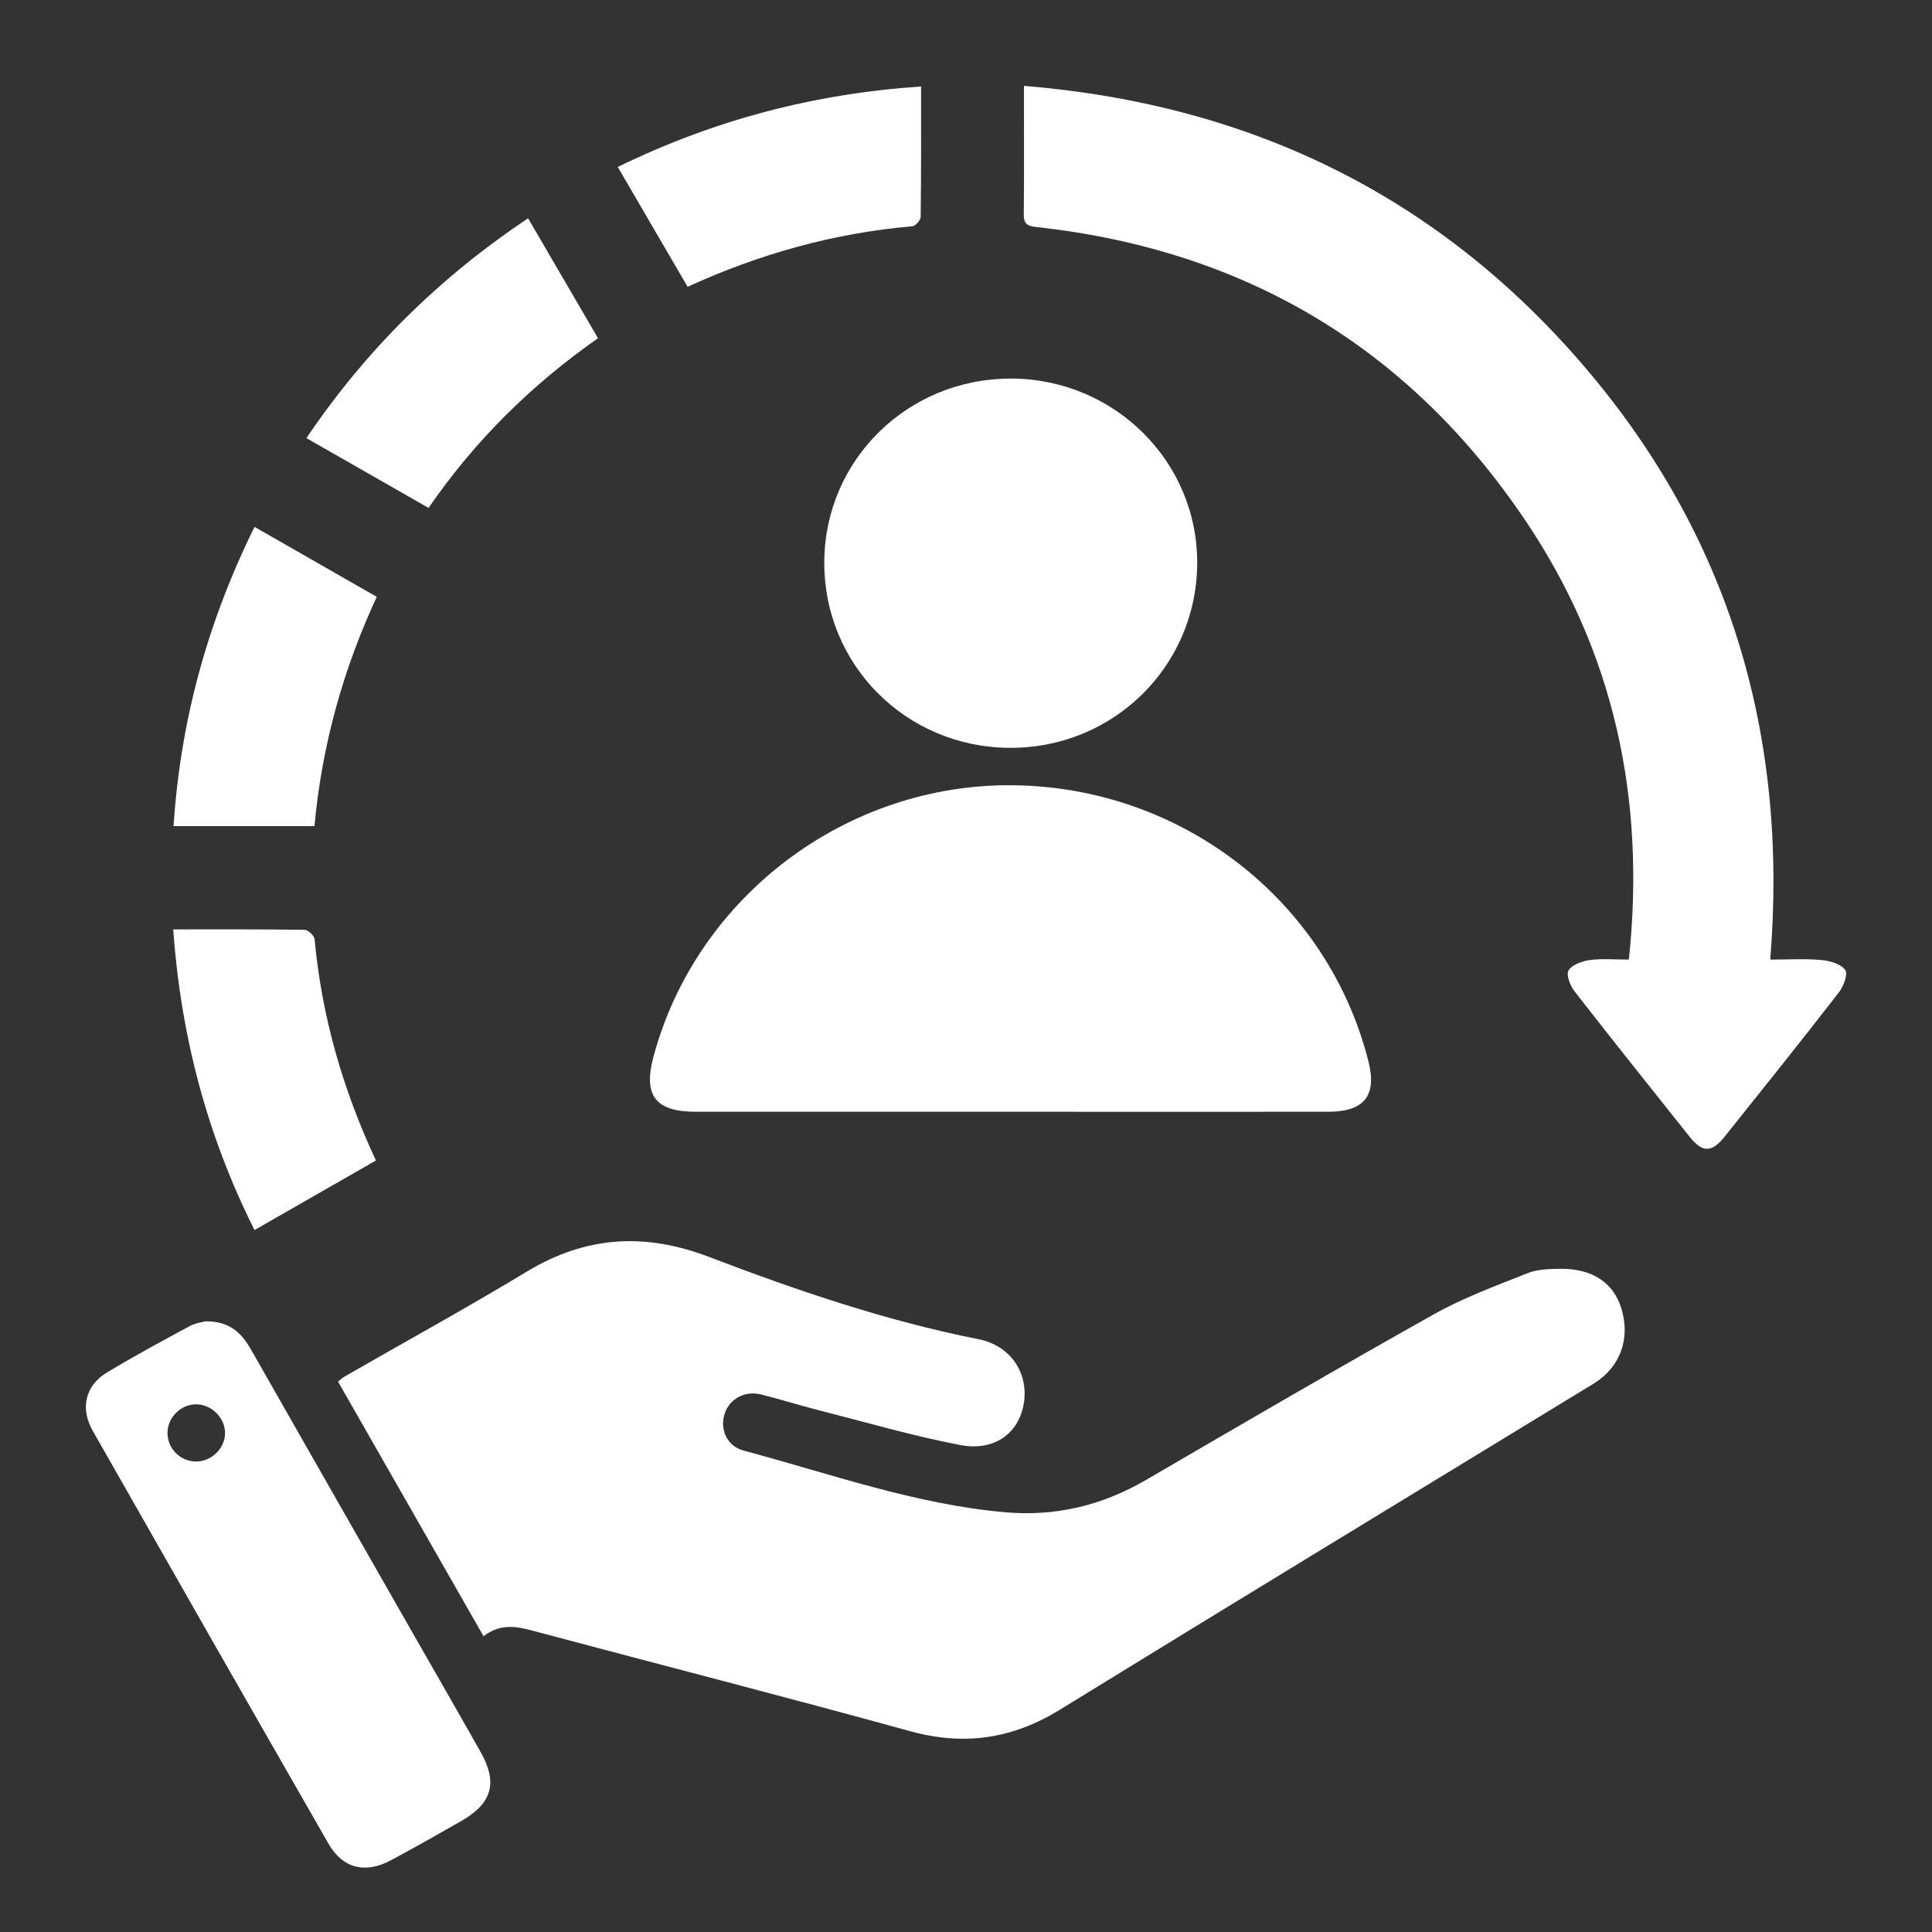 <svg width="90" height="90" viewBox="0 0 90 90" fill="none" xmlns="http://www.w3.org/2000/svg">
<rect x="0" y="0" width="90" height="90" fill="#333333" stroke="none"/>
<g clip-path="url(#clip0_914_1707)">
<path d="M22.525 76.222C20.248 72.235 18.008 68.317 15.749 64.364C15.864 64.269 15.939 64.188 16.033 64.136C18.872 62.504 21.742 60.928 24.544 59.235C27.286 57.578 30.034 57.408 33.029 58.552C37.116 60.112 41.259 61.528 45.577 62.384C47.087 62.683 47.926 63.972 47.692 65.381C47.462 66.769 46.326 67.625 44.71 67.312C42.464 66.877 40.261 66.234 38.043 65.668C37.172 65.446 36.315 65.171 35.441 64.958C34.692 64.775 33.993 65.165 33.763 65.835C33.516 66.552 33.85 67.362 34.633 67.572C38.661 68.647 42.607 70.072 46.806 70.446C49.177 70.656 51.346 70.131 53.392 68.938C57.847 66.342 62.302 63.743 66.801 61.222C68.18 60.449 69.687 59.896 71.162 59.309C71.63 59.123 72.189 59.111 72.707 59.105C74.182 59.096 75.168 59.763 75.53 60.953C75.961 62.377 75.477 63.7 74.22 64.466C65.937 69.522 57.638 74.556 49.377 79.642C47.162 81.008 44.913 81.339 42.392 80.644C36.633 79.055 30.846 77.575 25.074 76.033C24.216 75.804 23.392 75.551 22.528 76.219L22.525 76.222Z" fill="white"/>
<path d="M75.879 44.701C76.672 37.204 75.19 30.369 71.044 24.225C65.644 16.219 58.044 11.667 48.363 10.585C47.989 10.542 47.689 10.523 47.692 10.02C47.711 8.064 47.699 6.111 47.699 4C58.231 4.862 66.963 9.108 73.758 17.022C80.569 24.958 83.314 34.244 82.465 44.701C83.314 44.701 84.094 44.652 84.865 44.723C85.254 44.757 85.766 44.911 85.96 45.189C86.094 45.387 85.875 45.956 85.657 46.237C83.904 48.496 82.116 50.73 80.328 52.964C79.742 53.697 79.305 53.697 78.728 52.977C76.925 50.718 75.121 48.459 73.346 46.178C73.144 45.919 72.947 45.403 73.069 45.205C73.234 44.936 73.705 44.772 74.064 44.723C74.629 44.646 75.212 44.701 75.876 44.701H75.879Z" fill="white"/>
<path d="M47.056 51.79C42.173 51.79 37.291 51.79 32.408 51.79C30.534 51.79 29.956 51.036 30.44 49.231C32.437 41.778 39.422 36.497 47.181 36.58C55.049 36.663 61.847 41.938 63.747 49.441C64.149 51.036 63.559 51.787 61.875 51.79C56.936 51.796 51.995 51.79 47.056 51.79Z" fill="white"/>
<path d="M47.1 17.634C51.929 17.649 55.81 21.518 55.77 26.277C55.729 31.07 51.836 34.874 47.012 34.837C42.18 34.8 38.358 30.943 38.399 26.147C38.436 21.404 42.305 17.621 47.103 17.637L47.1 17.634Z" fill="white"/>
<path d="M9.557 61.552C10.739 61.54 11.276 62.133 11.713 62.902C14.093 67.09 16.486 71.268 18.872 75.452C20.045 77.507 21.225 79.555 22.388 81.614C23.203 83.054 22.925 84.012 21.465 84.843C20.382 85.461 19.3 86.076 18.202 86.663C17.007 87.3 15.965 87.04 15.3 85.881C11.625 79.478 7.966 73.066 4.319 66.651C3.723 65.6 3.979 64.543 4.974 63.941C6.237 63.177 7.541 62.476 8.839 61.774C9.111 61.629 9.438 61.589 9.554 61.555L9.557 61.552ZM9.145 65.418C8.434 65.415 7.819 66.014 7.803 66.725C7.788 67.451 8.362 68.057 9.089 68.082C9.834 68.109 10.496 67.473 10.483 66.737C10.474 66.036 9.85 65.424 9.145 65.418Z" fill="white"/>
<path d="M11.856 24.544C13.784 25.647 15.634 26.707 17.552 27.804C15.971 31.206 14.997 34.732 14.648 38.484H8.084C8.405 33.611 9.647 29.022 11.856 24.547V24.544Z" fill="white"/>
<path d="M8.068 43.295C10.193 43.295 12.19 43.286 14.186 43.314C14.352 43.314 14.639 43.589 14.654 43.752C14.988 47.334 15.961 50.739 17.512 54.061C15.634 55.137 13.787 56.194 11.856 57.3C9.641 52.881 8.427 48.267 8.068 43.292V43.295Z" fill="white"/>
<path d="M28.777 7.779C33.264 5.588 37.903 4.368 42.907 4.028C42.907 6.089 42.916 8.095 42.888 10.1C42.888 10.255 42.648 10.527 42.504 10.539C38.857 10.857 35.388 11.824 32.031 13.36C30.946 11.5 29.891 9.689 28.777 7.776V7.779Z" fill="white"/>
<path d="M27.857 15.755C24.75 17.934 22.132 20.514 19.964 23.66C18.055 22.569 16.183 21.5 14.273 20.409C17.053 16.296 20.46 12.937 24.6 10.168C25.692 12.041 26.759 13.87 27.857 15.755Z" fill="white"/>
</g>
<defs>
<clipPath id="clip0_914_1707">
<rect width="82" height="83" fill="white" transform="translate(4 4)"/>
</clipPath>
</defs>
</svg>
